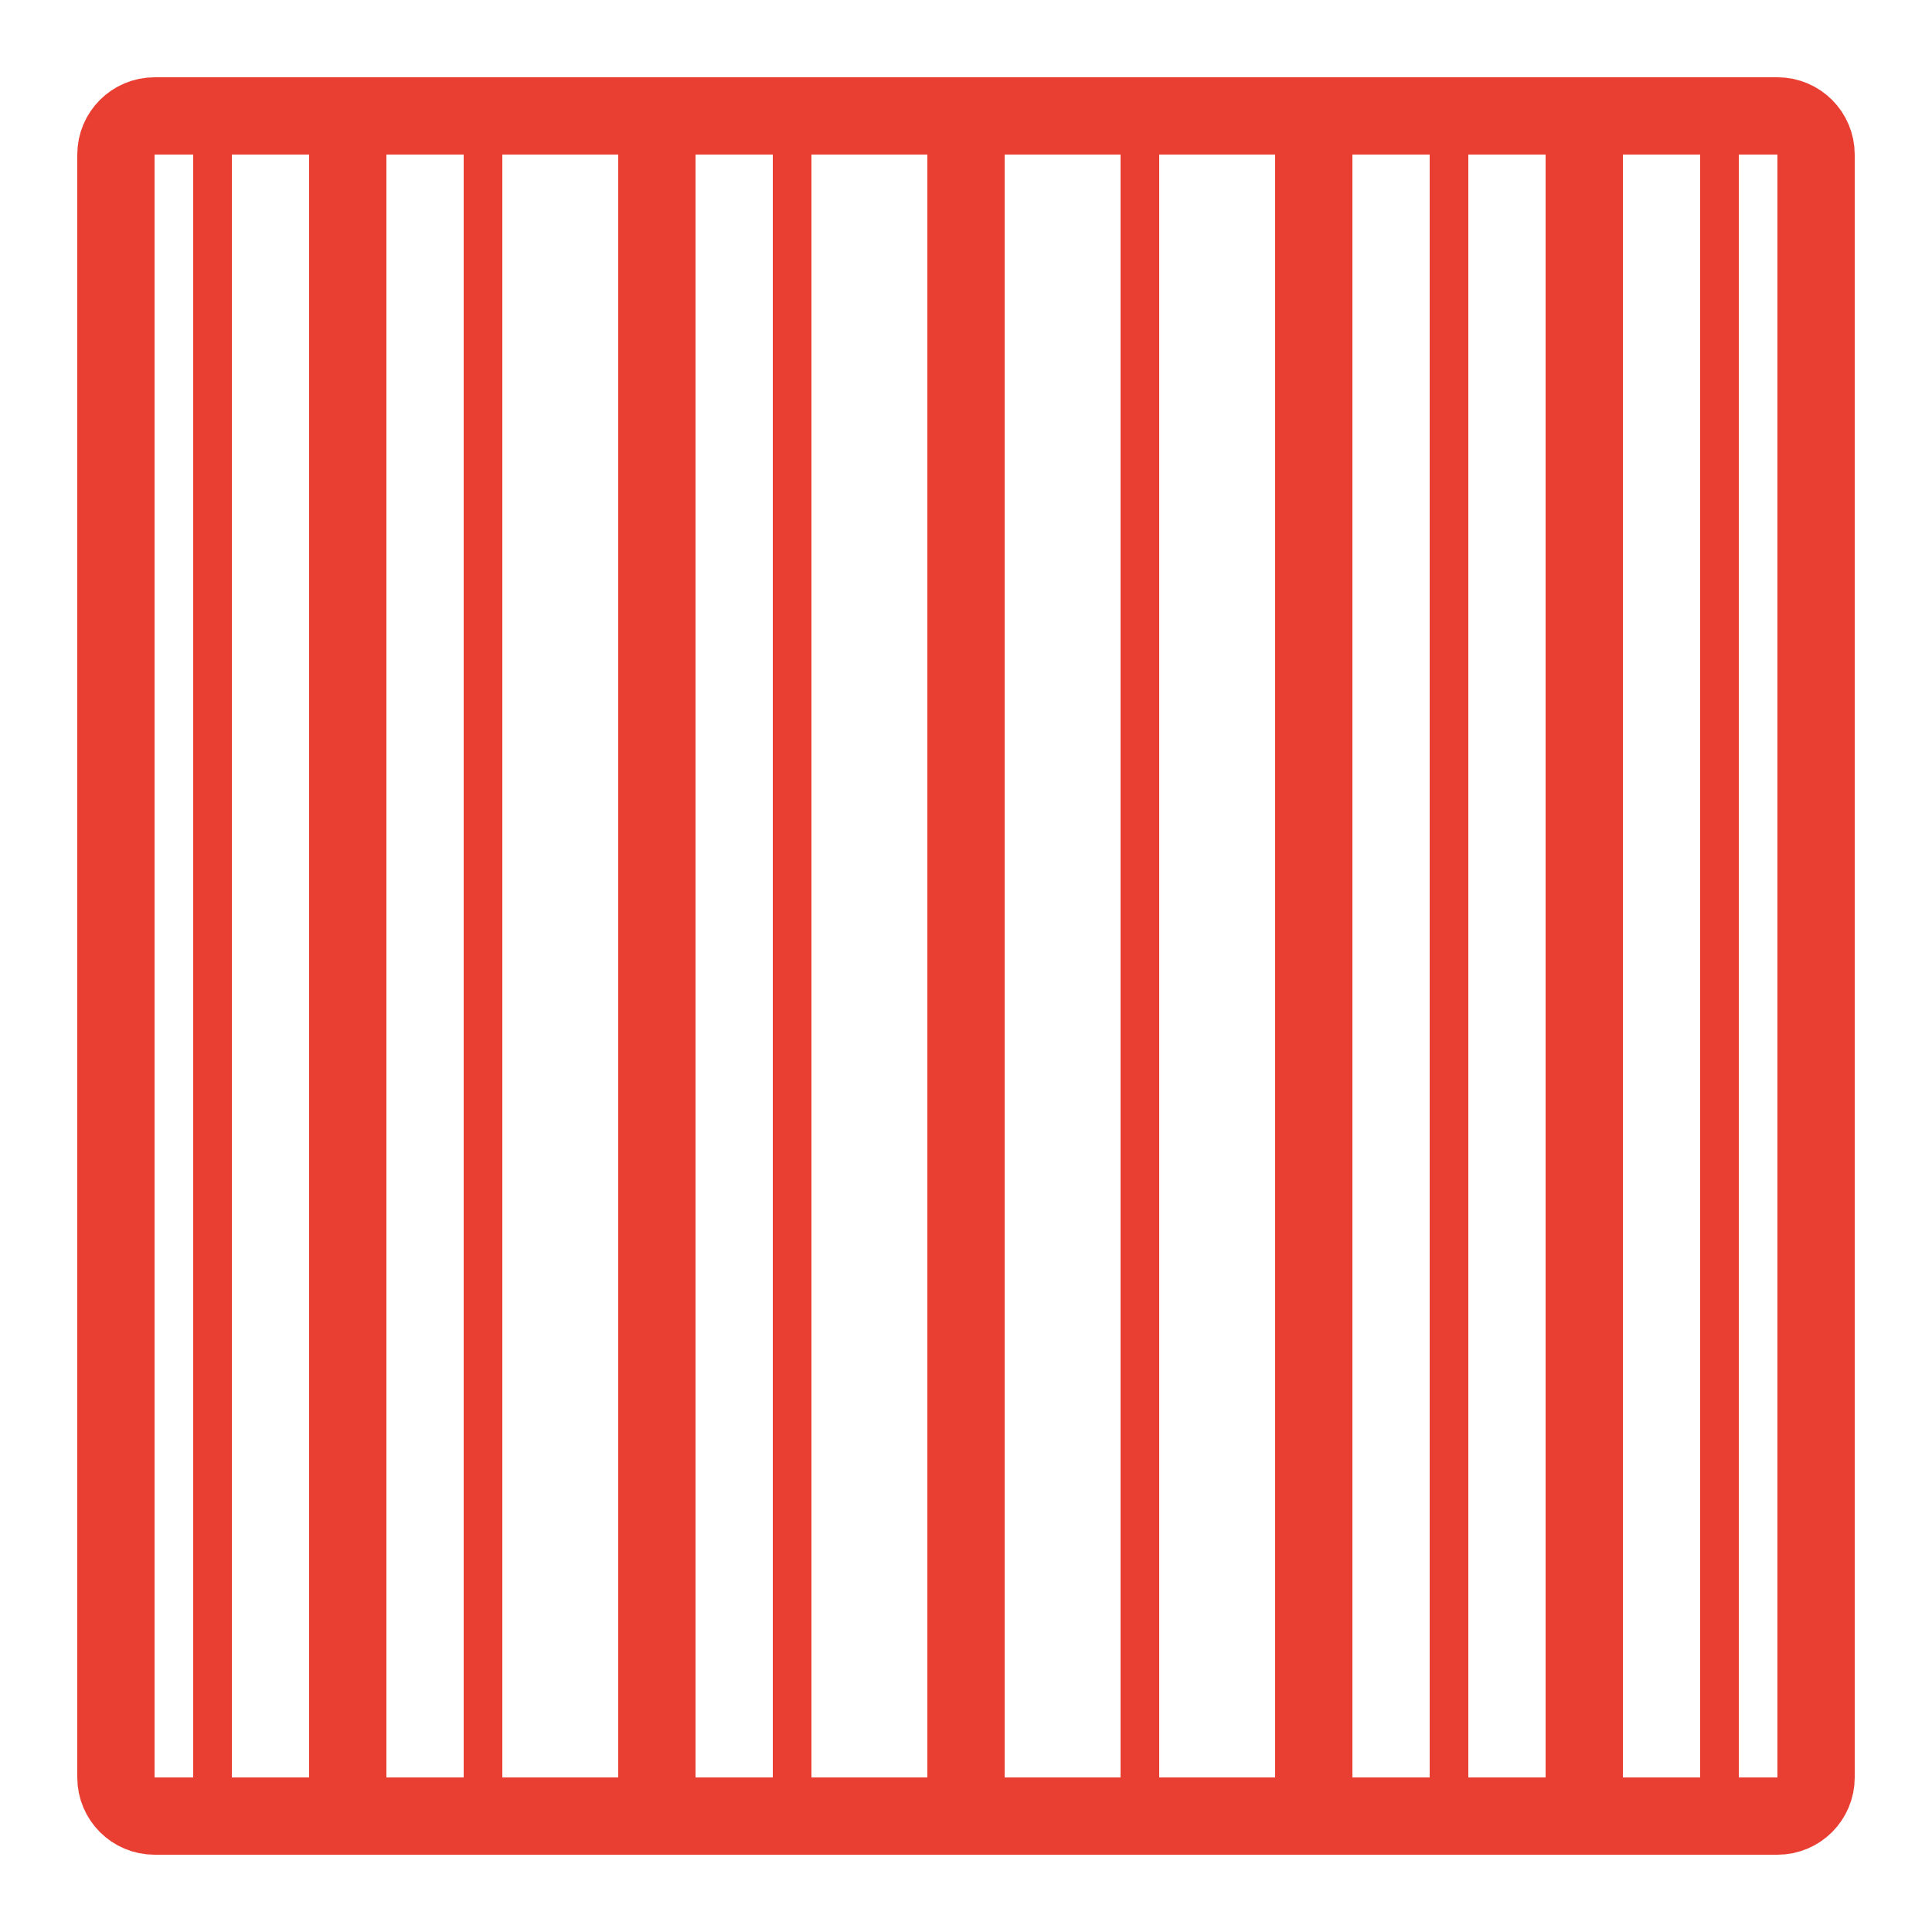 <?xml version="1.0" encoding="utf-8"?>
<!-- Generator: Adobe Illustrator 16.0.0, SVG Export Plug-In . SVG Version: 6.00 Build 0)  -->
<!DOCTYPE svg PUBLIC "-//W3C//DTD SVG 1.1//EN" "http://www.w3.org/Graphics/SVG/1.1/DTD/svg11.dtd">
<svg version="1.1" id="Layer_1" xmlns="http://www.w3.org/2000/svg" xmlns:xlink="http://www.w3.org/1999/xlink" x="0px" y="0px"
	 width="50px" height="50px" viewBox="0 0 50 50" enable-background="new 0 0 50 50" xml:space="preserve">
<g>
	<path fill="none" stroke="#E93F33" stroke-width="2" stroke-miterlimit="10" d="M47,4c0-0.552-0.447-1-1-1H4C3.448,3,3,3.448,3,4
		v42c0,0.553,0.448,1,1,1h42c0.553,0,1-0.447,1-1V4z"/>
</g>
<line fill="none" stroke="#E93F33" stroke-width="2" stroke-miterlimit="10" x1="9" y1="3" x2="9" y2="47"/>
<line fill="none" stroke="#E93F33" stroke-width="2" stroke-miterlimit="10" x1="17" y1="3" x2="17" y2="47"/>
<line fill="none" stroke="#E93F33" stroke-width="2" stroke-miterlimit="10" x1="25" y1="3" x2="25" y2="47"/>
<line fill="none" stroke="#E93F33" stroke-width="2" stroke-miterlimit="10" x1="34" y1="3" x2="34" y2="47"/>
<line fill="none" stroke="#E93F33" stroke-width="2" stroke-miterlimit="10" x1="41" y1="3" x2="41" y2="47"/>
<line fill="none" stroke="#E93F33" stroke-linecap="round" stroke-linejoin="round" stroke-miterlimit="10" x1="12.5" y1="32" x2="12.5" y2="47"/>
<line fill="none" stroke="#E93F33" stroke-linecap="round" stroke-linejoin="round" stroke-miterlimit="10" x1="12.5" y1="3" x2="12.5" y2="33"/>
<line fill="none" stroke="#E93F33" stroke-linecap="round" stroke-linejoin="round" stroke-miterlimit="10" x1="20.5" y1="28" x2="20.5" y2="47"/>
<line fill="none" stroke="#E93F33" stroke-linecap="round" stroke-linejoin="round" stroke-miterlimit="10" x1="20.5" y1="8" x2="20.5" y2="28"/>
<line fill="none" stroke="#E93F33" stroke-linecap="round" stroke-linejoin="round" stroke-miterlimit="10" x1="20.5" y1="7" x2="20.5" y2="8"/>
<line fill="none" stroke="#E93F33" stroke-linecap="round" stroke-linejoin="round" stroke-miterlimit="10" x1="20.5" y1="3" x2="20.5" y2="7"/>
<line fill="none" stroke="#E93F33" stroke-linecap="round" stroke-linejoin="round" stroke-miterlimit="10" x1="29.5" y1="3" x2="29.5" y2="47"/>
<line fill="none" stroke="#E93F33" stroke-linecap="round" stroke-linejoin="round" stroke-miterlimit="10" x1="37.5" y1="17" x2="37.5" y2="47"/>
<line fill="none" stroke="#E93F33" stroke-linecap="round" stroke-linejoin="round" stroke-miterlimit="10" x1="37.5" y1="3" x2="37.5" y2="18"/>
<line fill="none" stroke="#E93F33" stroke-linecap="round" stroke-linejoin="round" stroke-miterlimit="10" x1="44.5" y1="40" x2="44.5" y2="47"/>
<line fill="none" stroke="#E93F33" stroke-linecap="round" stroke-linejoin="round" stroke-miterlimit="10" x1="44.5" y1="3" x2="44.5" y2="40"/>
<line fill="none" stroke="#E93F33" stroke-linecap="round" stroke-linejoin="round" stroke-miterlimit="10" x1="5.5" y1="18" x2="5.5" y2="47"/>
<line fill="none" stroke="#E93F33" stroke-linecap="round" stroke-linejoin="round" stroke-miterlimit="10" x1="5.5" y1="3" x2="5.5" y2="18"/>
</svg>
